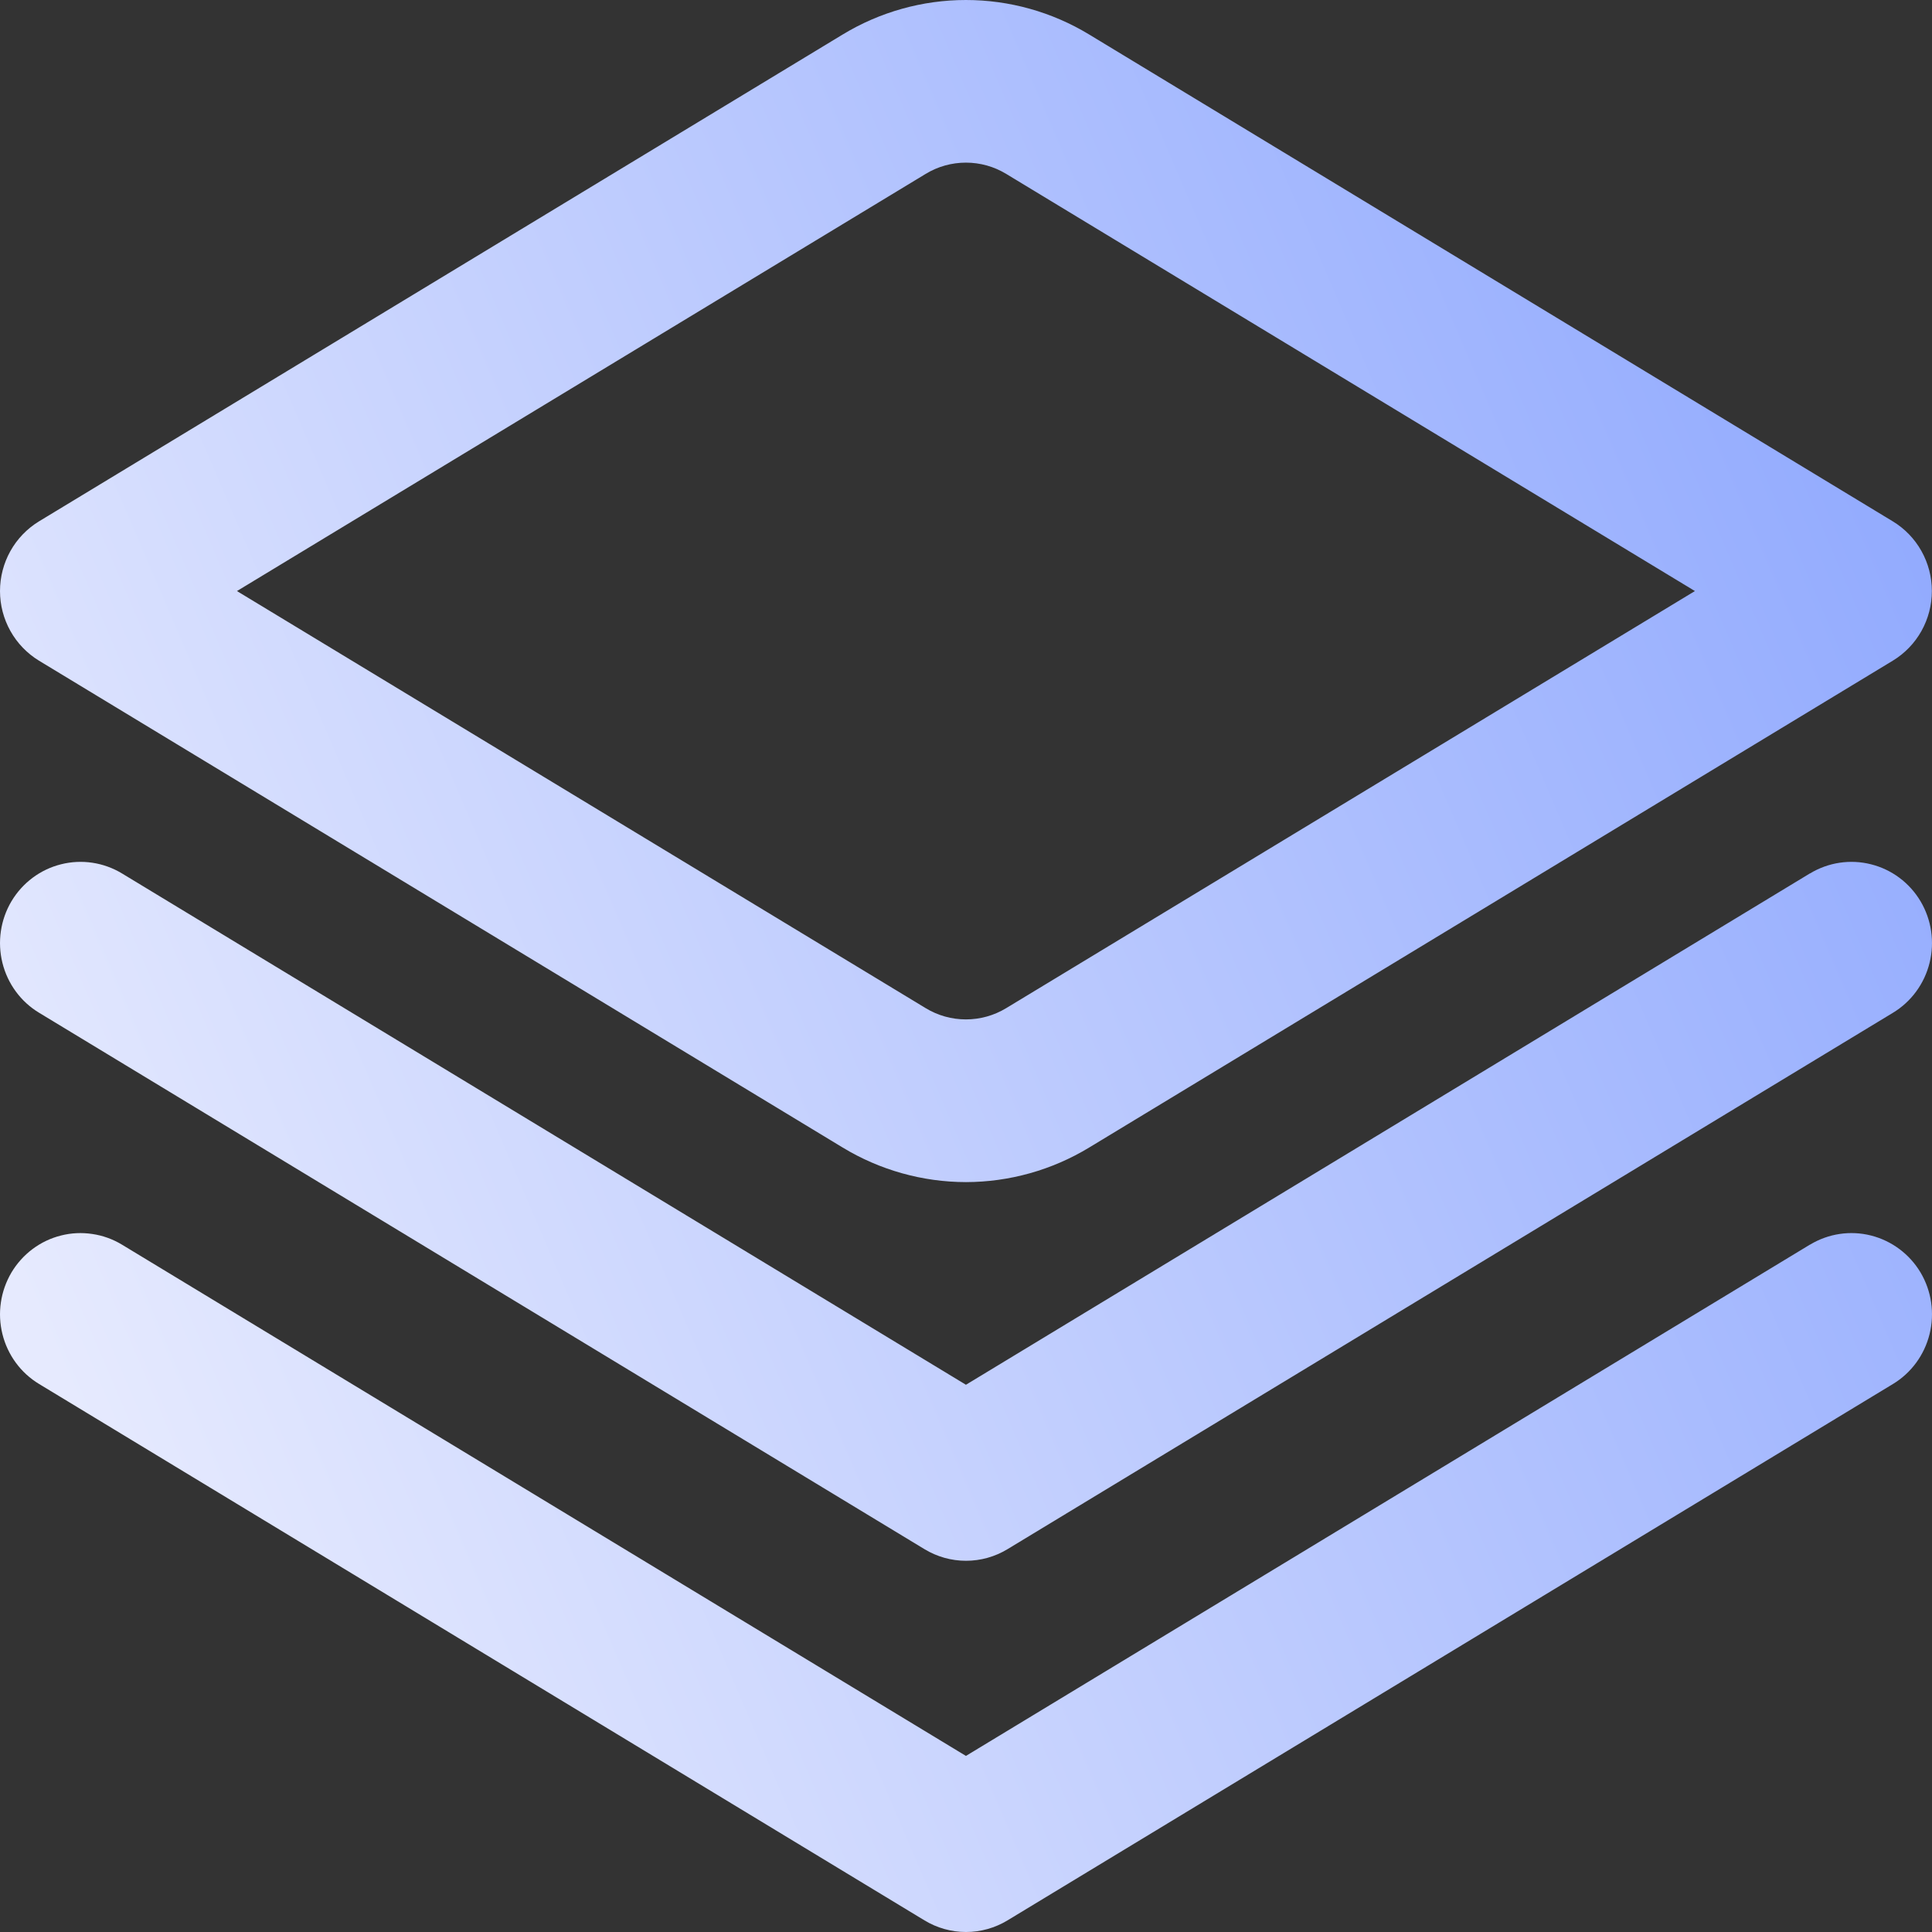 <?xml version="1.0" encoding="UTF-8"?> <svg xmlns="http://www.w3.org/2000/svg" width="28" height="28" viewBox="0 0 28 28" fill="none"><rect x="0" y="0" width="28" height="28" fill="#333333" stroke="none"/> <path d="M26.231 12.658L13.999 20.069L1.767 12.658C1.502 12.498 1.184 12.45 0.884 12.526C0.584 12.601 0.326 12.794 0.166 13.062C0.007 13.33 -0.04 13.651 0.035 13.954C0.11 14.257 0.301 14.518 0.567 14.678L13.399 22.452C13.581 22.562 13.788 22.62 14 22.62C14.212 22.62 14.419 22.562 14.601 22.452L27.434 14.678C27.699 14.518 27.89 14.257 27.965 13.954C28.04 13.651 27.993 13.33 27.834 13.062C27.675 12.794 27.416 12.601 27.116 12.526C26.816 12.45 26.498 12.498 26.233 12.658H26.231Z" fill="url(#paint0_linear_2021_14)"></path> <path d="M26.231 18.038L13.999 25.448L1.767 18.038C1.636 17.959 1.49 17.906 1.339 17.884C1.187 17.861 1.032 17.868 0.884 17.906C0.735 17.943 0.595 18.01 0.472 18.102C0.349 18.194 0.245 18.31 0.166 18.442C0.088 18.575 0.035 18.722 0.013 18.875C-0.01 19.028 -0.002 19.184 0.035 19.334C0.11 19.637 0.301 19.898 0.567 20.058L13.399 27.832C13.581 27.942 13.788 28 14 28C14.212 28 14.419 27.942 14.601 27.832L27.434 20.058C27.699 19.898 27.89 19.637 27.965 19.334C28.04 19.031 27.993 18.71 27.834 18.442C27.675 18.175 27.416 17.982 27.116 17.906C26.816 17.83 26.498 17.878 26.233 18.038H26.231Z" fill="url(#paint1_linear_2021_14)"></path> <path d="M13.999 17.132C13.37 17.131 12.752 16.958 12.213 16.631L0.565 9.575C0.393 9.47 0.25 9.322 0.151 9.145C0.052 8.968 0 8.769 0 8.566C0 8.362 0.052 8.163 0.151 7.986C0.25 7.809 0.393 7.661 0.565 7.556L12.213 0.5C12.752 0.173 13.37 0 13.999 0C14.628 0 15.246 0.173 15.785 0.5L27.432 7.556C27.605 7.661 27.748 7.809 27.847 7.986C27.946 8.163 27.998 8.362 27.998 8.566C27.998 8.769 27.946 8.968 27.847 9.145C27.748 9.322 27.605 9.47 27.432 9.575L15.785 16.631C15.246 16.958 14.628 17.131 13.999 17.132ZM3.434 8.566L13.416 14.611C13.592 14.718 13.793 14.774 13.999 14.774C14.204 14.774 14.406 14.718 14.582 14.611L24.564 8.566L14.582 2.52C14.406 2.413 14.204 2.357 13.999 2.357C13.793 2.357 13.592 2.413 13.416 2.52L3.434 8.566Z" fill="url(#paint2_linear_2021_14)"></path> <defs> <linearGradient id="paint0_linear_2021_14" x1="5.87531e-07" y1="18" x2="28" y2="6" gradientUnits="userSpaceOnUse"> <stop stop-color="#E6EAFE"></stop> <stop offset="1" stop-color="#90A9FE"></stop> </linearGradient> <linearGradient id="paint1_linear_2021_14" x1="5.87531e-07" y1="18" x2="28" y2="6" gradientUnits="userSpaceOnUse"> <stop stop-color="#E6EAFE"></stop> <stop offset="1" stop-color="#90A9FE"></stop> </linearGradient> <linearGradient id="paint2_linear_2021_14" x1="5.87531e-07" y1="18" x2="28" y2="6" gradientUnits="userSpaceOnUse"> <stop stop-color="#E6EAFE"></stop> <stop offset="1" stop-color="#90A9FE"></stop> </linearGradient> </defs> </svg> 